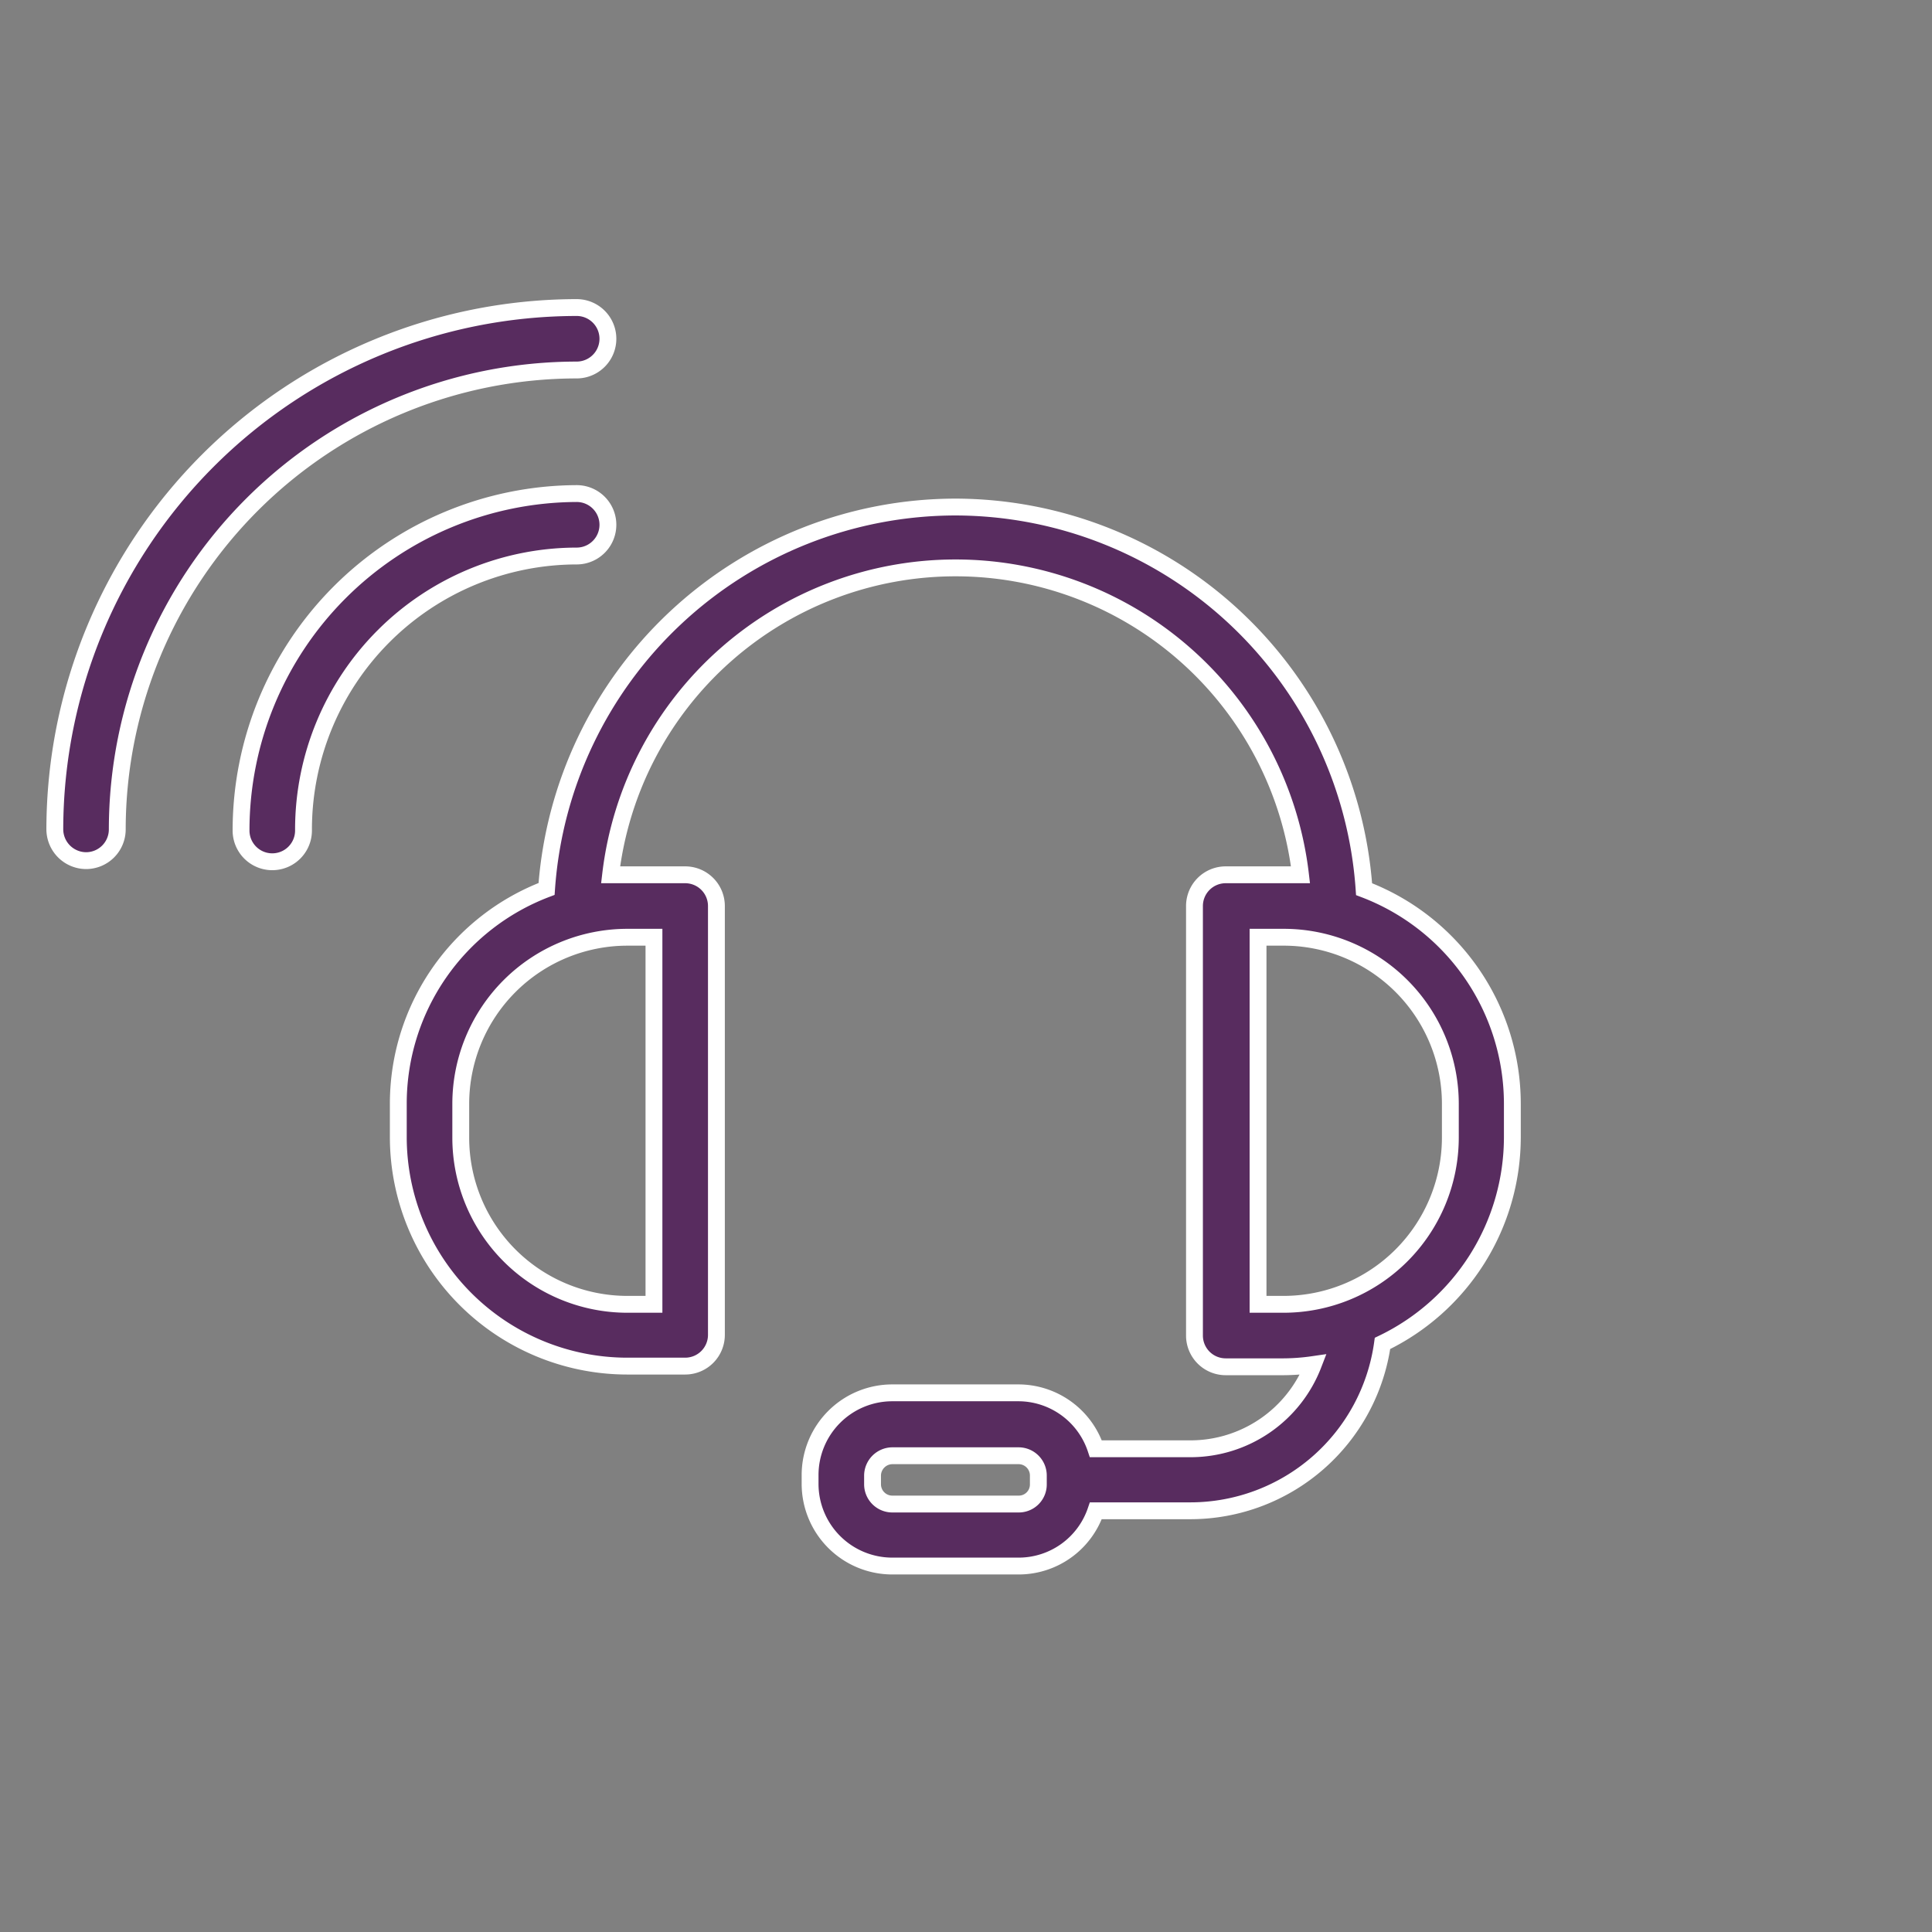 <svg xmlns="http://www.w3.org/2000/svg" viewBox="0 0 86 86"><rect x="0" y="0" width="86" height="86" fill="#808080" stroke="none"/><defs><style>.cls-1{fill:#582c5f;stroke:#fff;stroke-miterlimit:10;stroke-width:0.75px;}.cls-2{fill:none;}</style></defs><title>Contact Icon - new placement</title><g id="Layer_2" data-name="Layer 2"><g id="Layer_2-2" data-name="Layer 2"><path class="cls-1" d="M42.53,22.57a18.27,18.27,0,0,0-18.2,17,10.22,10.22,0,0,0-6.6,9.54v1.5a10.2,10.2,0,0,0,10.2,10.2H30.5a1.39,1.39,0,0,0,1.39-1.39V40.33a1.39,1.39,0,0,0-1.39-1.39H27.93c-.26,0-.51,0-.75,0a15.46,15.46,0,0,1,30.71,0c-.25,0-.5,0-.75,0H54.56a1.39,1.39,0,0,0-1.39,1.39V59.45a1.39,1.39,0,0,0,1.39,1.39h2.58a9.53,9.53,0,0,0,1.32-.1A5.86,5.86,0,0,1,53,64.49H48.78A3.64,3.64,0,0,0,45.34,62H39.72a3.66,3.66,0,0,0-3.66,3.66v.39a3.66,3.66,0,0,0,3.66,3.66h5.62a3.63,3.63,0,0,0,3.44-2.46H53a8.64,8.64,0,0,0,8.54-7.45,10.19,10.19,0,0,0,5.78-9.18v-1.5a10.22,10.22,0,0,0-6.6-9.54A18.27,18.27,0,0,0,42.53,22.57ZM29.11,41.72V58.06H27.93a7.42,7.42,0,0,1-7.42-7.42v-1.5a7.42,7.42,0,0,1,7.42-7.42ZM46.22,66.07a.87.87,0,0,1-.88.88H39.72a.88.88,0,0,1-.88-.88v-.39a.89.89,0,0,1,.88-.88h5.62a.88.88,0,0,1,.88.88ZM64.56,49.14v1.5a7.43,7.43,0,0,1-7.42,7.42H56V41.72h1.19A7.42,7.42,0,0,1,64.56,49.14Z"/><path class="cls-1" d="M13.51,36.92A12.18,12.18,0,0,1,25.67,24.75a1.39,1.39,0,0,0,0-2.78,15,15,0,0,0-14.94,15,1.39,1.39,0,0,0,2.78,0Z"/><path class="cls-1" d="M3.83,38.31a1.39,1.39,0,0,0,1.39-1.39A20.47,20.47,0,0,1,25.67,16.47a1.39,1.39,0,0,0,0-2.78A23.26,23.26,0,0,0,2.44,36.92,1.4,1.4,0,0,0,3.83,38.31Z"/><rect class="cls-2" width="86" height="86"/></g></g></svg>
